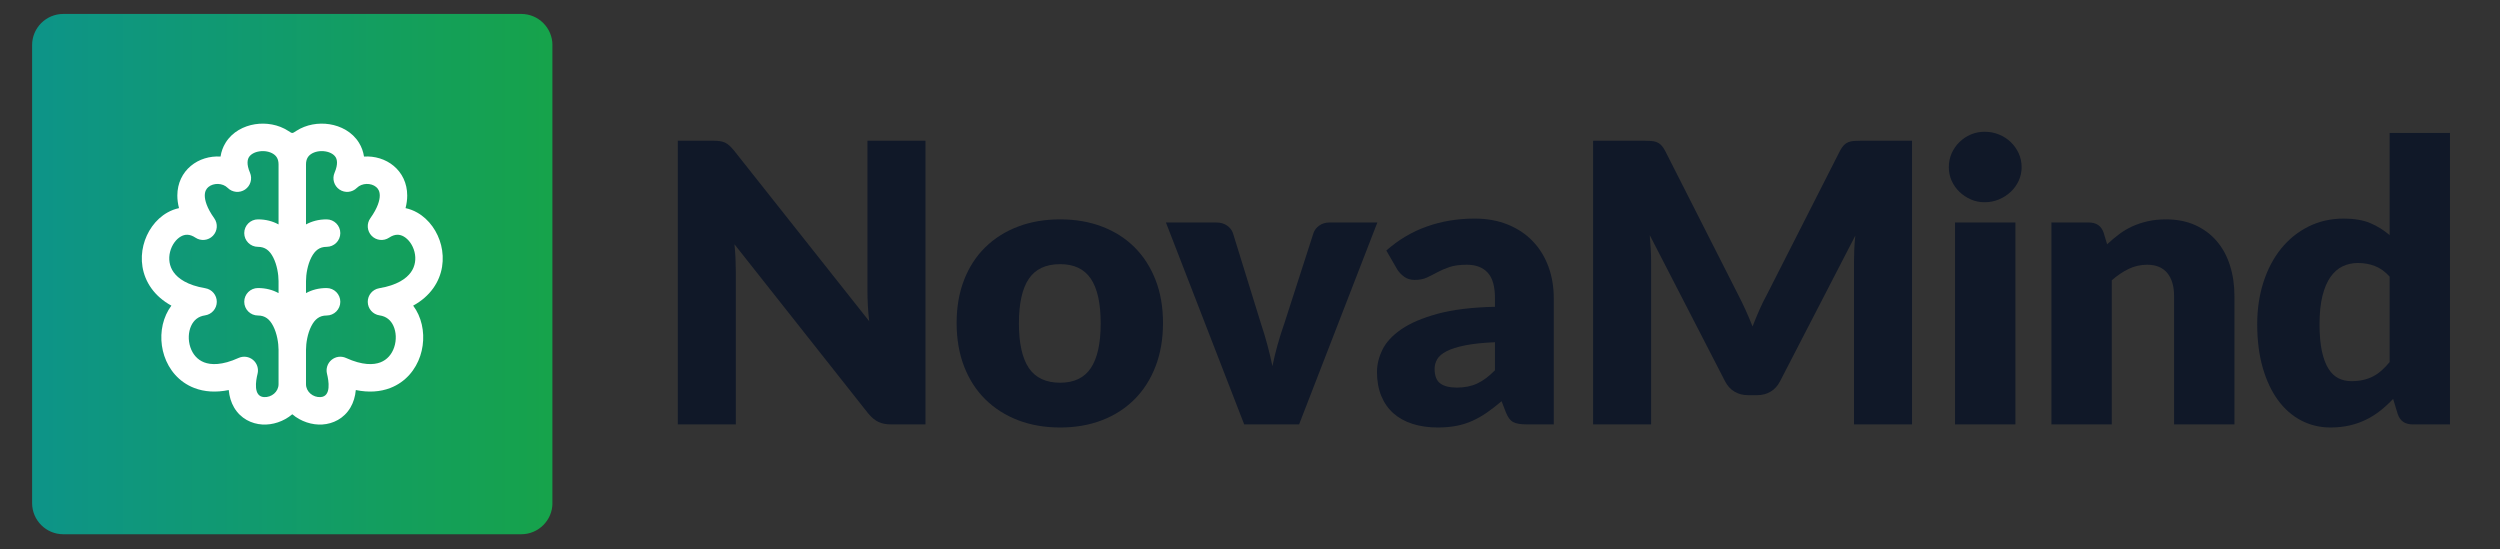 <svg xmlns="http://www.w3.org/2000/svg" xmlns:xlink="http://www.w3.org/1999/xlink" width="2800" zoomAndPan="magnify" viewBox="0 0 2100 461.25" height="615" preserveAspectRatio="xMidYMid meet" version="1.0"><rect x="0" y="0" width="2100" height="461.25" fill="#333333" stroke="none"/><defs><g/><clipPath id="ceaac523af"><path d="M 26.969 11.715 L 465 11.715 L 465 448.766 L 26.969 448.766 Z M 26.969 11.715 " clip-rule="nonzero"/></clipPath><clipPath id="7d13fa4dd2"><path d="M 464.059 37.922 L 464.059 422.559 C 464.059 437.031 452.324 448.766 437.852 448.766 L 53.176 448.766 C 38.699 448.766 26.969 437.031 26.969 422.559 L 26.969 37.922 C 26.969 23.445 38.699 11.715 53.176 11.715 L 437.852 11.715 C 452.324 11.715 464.059 23.445 464.059 37.922 Z M 464.059 37.922 " clip-rule="nonzero"/></clipPath><clipPath id="a30efa7894"><path d="M 0.969 0.715 L 438.02 0.715 L 438.02 437.766 L 0.969 437.766 Z M 0.969 0.715 " clip-rule="nonzero"/></clipPath><clipPath id="5a97b989ae"><path d="M 438.059 26.922 L 438.059 411.559 C 438.059 426.031 426.324 437.766 411.852 437.766 L 27.176 437.766 C 12.699 437.766 0.969 426.031 0.969 411.559 L 0.969 26.922 C 0.969 12.445 12.699 0.715 27.176 0.715 L 411.852 0.715 C 426.324 0.715 438.059 12.445 438.059 26.922 Z M 438.059 26.922 " clip-rule="nonzero"/></clipPath><linearGradient x1="0.004" gradientTransform="matrix(1.707, 0, 0, 1.707, 0.961, 0.713)" y1="128" x2="256.004" gradientUnits="userSpaceOnUse" y2="128" id="13bb966f8a"><stop stop-opacity="1" stop-color="rgb(5.099%, 58.04%, 53.329%)" offset="0"/><stop stop-opacity="1" stop-color="rgb(5.127%, 58.086%, 53.139%)" offset="0.016"/><stop stop-opacity="1" stop-color="rgb(5.182%, 58.177%, 52.759%)" offset="0.031"/><stop stop-opacity="1" stop-color="rgb(5.237%, 58.269%, 52.379%)" offset="0.047"/><stop stop-opacity="1" stop-color="rgb(5.292%, 58.36%, 51.999%)" offset="0.062"/><stop stop-opacity="1" stop-color="rgb(5.347%, 58.452%, 51.619%)" offset="0.078"/><stop stop-opacity="1" stop-color="rgb(5.403%, 58.545%, 51.239%)" offset="0.094"/><stop stop-opacity="1" stop-color="rgb(5.458%, 58.636%, 50.859%)" offset="0.109"/><stop stop-opacity="1" stop-color="rgb(5.513%, 58.728%, 50.479%)" offset="0.125"/><stop stop-opacity="1" stop-color="rgb(5.568%, 58.82%, 50.099%)" offset="0.141"/><stop stop-opacity="1" stop-color="rgb(5.623%, 58.913%, 49.719%)" offset="0.156"/><stop stop-opacity="1" stop-color="rgb(5.678%, 59.004%, 49.341%)" offset="0.172"/><stop stop-opacity="1" stop-color="rgb(5.733%, 59.096%, 48.961%)" offset="0.188"/><stop stop-opacity="1" stop-color="rgb(5.789%, 59.187%, 48.581%)" offset="0.203"/><stop stop-opacity="1" stop-color="rgb(5.844%, 59.279%, 48.201%)" offset="0.219"/><stop stop-opacity="1" stop-color="rgb(5.899%, 59.372%, 47.821%)" offset="0.234"/><stop stop-opacity="1" stop-color="rgb(5.954%, 59.464%, 47.441%)" offset="0.25"/><stop stop-opacity="1" stop-color="rgb(6.009%, 59.555%, 47.061%)" offset="0.266"/><stop stop-opacity="1" stop-color="rgb(6.064%, 59.647%, 46.681%)" offset="0.281"/><stop stop-opacity="1" stop-color="rgb(6.119%, 59.738%, 46.301%)" offset="0.297"/><stop stop-opacity="1" stop-color="rgb(6.175%, 59.831%, 45.921%)" offset="0.312"/><stop stop-opacity="1" stop-color="rgb(6.23%, 59.923%, 45.541%)" offset="0.328"/><stop stop-opacity="1" stop-color="rgb(6.285%, 60.014%, 45.163%)" offset="0.344"/><stop stop-opacity="1" stop-color="rgb(6.34%, 60.106%, 44.783%)" offset="0.359"/><stop stop-opacity="1" stop-color="rgb(6.395%, 60.197%, 44.403%)" offset="0.375"/><stop stop-opacity="1" stop-color="rgb(6.45%, 60.291%, 44.023%)" offset="0.391"/><stop stop-opacity="1" stop-color="rgb(6.505%, 60.382%, 43.643%)" offset="0.406"/><stop stop-opacity="1" stop-color="rgb(6.561%, 60.474%, 43.263%)" offset="0.422"/><stop stop-opacity="1" stop-color="rgb(6.616%, 60.565%, 42.883%)" offset="0.438"/><stop stop-opacity="1" stop-color="rgb(6.671%, 60.657%, 42.503%)" offset="0.453"/><stop stop-opacity="1" stop-color="rgb(6.726%, 60.75%, 42.123%)" offset="0.469"/><stop stop-opacity="1" stop-color="rgb(6.781%, 60.841%, 41.743%)" offset="0.484"/><stop stop-opacity="1" stop-color="rgb(6.836%, 60.933%, 41.364%)" offset="0.5"/><stop stop-opacity="1" stop-color="rgb(6.891%, 61.024%, 40.985%)" offset="0.516"/><stop stop-opacity="1" stop-color="rgb(6.947%, 61.116%, 40.605%)" offset="0.531"/><stop stop-opacity="1" stop-color="rgb(7.002%, 61.209%, 40.225%)" offset="0.547"/><stop stop-opacity="1" stop-color="rgb(7.057%, 61.301%, 39.845%)" offset="0.562"/><stop stop-opacity="1" stop-color="rgb(7.112%, 61.392%, 39.465%)" offset="0.578"/><stop stop-opacity="1" stop-color="rgb(7.167%, 61.484%, 39.085%)" offset="0.594"/><stop stop-opacity="1" stop-color="rgb(7.222%, 61.575%, 38.705%)" offset="0.609"/><stop stop-opacity="1" stop-color="rgb(7.277%, 61.668%, 38.325%)" offset="0.625"/><stop stop-opacity="1" stop-color="rgb(7.333%, 61.76%, 37.946%)" offset="0.641"/><stop stop-opacity="1" stop-color="rgb(7.388%, 61.852%, 37.566%)" offset="0.656"/><stop stop-opacity="1" stop-color="rgb(7.443%, 61.943%, 37.186%)" offset="0.672"/><stop stop-opacity="1" stop-color="rgb(7.498%, 62.035%, 36.806%)" offset="0.688"/><stop stop-opacity="1" stop-color="rgb(7.553%, 62.128%, 36.427%)" offset="0.703"/><stop stop-opacity="1" stop-color="rgb(7.608%, 62.219%, 36.047%)" offset="0.719"/><stop stop-opacity="1" stop-color="rgb(7.663%, 62.311%, 35.667%)" offset="0.734"/><stop stop-opacity="1" stop-color="rgb(7.719%, 62.402%, 35.287%)" offset="0.75"/><stop stop-opacity="1" stop-color="rgb(7.774%, 62.495%, 34.908%)" offset="0.766"/><stop stop-opacity="1" stop-color="rgb(7.829%, 62.587%, 34.528%)" offset="0.781"/><stop stop-opacity="1" stop-color="rgb(7.884%, 62.679%, 34.148%)" offset="0.797"/><stop stop-opacity="1" stop-color="rgb(7.939%, 62.77%, 33.768%)" offset="0.812"/><stop stop-opacity="1" stop-color="rgb(7.994%, 62.862%, 33.388%)" offset="0.828"/><stop stop-opacity="1" stop-color="rgb(8.049%, 62.955%, 33.008%)" offset="0.844"/><stop stop-opacity="1" stop-color="rgb(8.105%, 63.046%, 32.628%)" offset="0.859"/><stop stop-opacity="1" stop-color="rgb(8.16%, 63.138%, 32.249%)" offset="0.875"/><stop stop-opacity="1" stop-color="rgb(8.215%, 63.229%, 31.87%)" offset="0.891"/><stop stop-opacity="1" stop-color="rgb(8.27%, 63.321%, 31.49%)" offset="0.906"/><stop stop-opacity="1" stop-color="rgb(8.325%, 63.414%, 31.11%)" offset="0.922"/><stop stop-opacity="1" stop-color="rgb(8.38%, 63.506%, 30.73%)" offset="0.938"/><stop stop-opacity="1" stop-color="rgb(8.437%, 63.597%, 30.35%)" offset="0.953"/><stop stop-opacity="1" stop-color="rgb(8.492%, 63.689%, 29.97%)" offset="0.969"/><stop stop-opacity="1" stop-color="rgb(8.546%, 63.78%, 29.59%)" offset="0.984"/><stop stop-opacity="1" stop-color="rgb(8.601%, 63.873%, 29.21%)" offset="1"/></linearGradient><clipPath id="398e6ccb83"><rect x="0" width="439" y="0" height="438"/></clipPath><clipPath id="10be69cdc6"><rect x="0" width="1526" y="0" height="394"/></clipPath></defs><g clip-path="url(#ceaac523af)"><g clip-path="url(#7d13fa4dd2)"><g transform="matrix(1, 0, 0, 1, 26, 11)"><g clip-path="url(#398e6ccb83)"><g clip-path="url(#a30efa7894)"><g clip-path="url(#5a97b989ae)"><path fill="url(#13bb966f8a)" d="M 0.969 0.715 L 0.969 437.766 L 438.02 437.766 L 438.02 0.715 Z M 0.969 0.715 " fill-rule="nonzero"/></g></g></g></g></g></g><path fill="#ffffff" d="M 242.164 109.969 C 233.777 104.508 223.426 102.906 214.172 104.367 C 204.93 105.828 195.223 110.637 189.508 119.879 C 187.293 123.457 185.879 127.367 185.254 131.52 C 176.262 130.918 167.156 133.645 160.316 139.352 C 153.387 145.129 148.961 153.773 148.961 164.258 C 148.961 167.695 149.434 171.227 150.371 174.824 C 146.957 175.547 143.672 176.809 140.594 178.547 C 130.438 184.281 123.305 194.707 120.484 205.988 C 117.613 217.477 118.992 230.785 127.164 242.191 C 131.305 247.969 136.914 252.875 143.961 256.734 C 142.219 259.07 140.746 261.586 139.547 264.223 C 134.656 274.988 134.289 287.746 138.023 298.965 C 141.812 310.34 150.113 320.879 163.195 325.914 C 171.723 329.195 181.465 329.832 192.145 327.633 C 192.633 333.086 194.121 338.039 196.676 342.371 C 202.148 351.648 211.312 356.023 220.297 356.586 C 228.879 357.121 238.34 354.098 245.512 347.98 C 252.684 354.098 262.148 357.121 270.73 356.586 C 279.715 356.023 288.879 351.648 294.352 342.371 C 296.902 338.039 298.391 333.086 298.879 327.633 C 309.559 329.832 319.301 329.195 327.828 325.914 C 340.91 320.879 349.211 310.34 353 298.965 C 356.738 287.746 356.367 274.988 351.477 264.223 C 350.281 261.586 348.809 259.07 347.062 256.734 C 354.109 252.875 359.719 247.969 363.859 242.191 C 372.035 230.785 373.41 217.477 370.539 205.988 C 367.723 194.707 360.586 184.281 350.43 178.547 C 347.355 176.809 344.066 175.547 340.652 174.824 C 341.59 171.227 342.062 167.695 342.062 164.258 C 342.062 153.773 337.637 145.129 330.711 139.352 C 323.867 133.645 314.766 130.918 305.77 131.52 C 305.145 127.367 303.734 123.457 301.52 119.879 C 295.805 110.637 286.098 105.828 276.852 104.367 C 267.598 102.906 257.25 104.508 248.859 109.969 C 245.352 112.254 245.672 112.254 242.164 109.969 Z M 257.039 322.77 L 257.039 293.781 C 257.055 288.27 258.305 280.184 261.527 273.914 C 264.555 268.023 268.43 265.031 274.332 265.031 C 280.699 265.031 285.863 259.863 285.863 253.492 C 285.863 247.121 280.699 241.953 274.332 241.953 C 267.578 241.953 261.848 243.578 257.039 246.215 L 257.039 236.094 C 257.055 230.582 258.305 222.5 261.527 216.227 C 264.555 210.336 268.43 207.344 274.332 207.344 C 280.699 207.344 285.863 202.176 285.863 195.805 C 285.863 189.434 280.699 184.27 274.332 184.27 C 267.578 184.27 261.848 185.891 257.039 188.527 L 257.039 138.043 C 257.059 133.484 258.922 130.945 261.438 129.309 C 264.398 127.379 268.82 126.457 273.254 127.16 C 277.699 127.863 280.605 129.902 281.914 132.023 C 282.977 133.738 284.266 137.555 281.031 145.113 C 278.852 150.195 280.586 156.109 285.164 159.211 C 289.738 162.309 295.871 161.727 299.777 157.812 C 304.004 153.586 311.656 153.496 315.949 157.078 C 317.668 158.512 319.008 160.684 319.008 164.258 C 319.008 168.137 317.383 174.48 311.066 183.332 C 307.832 187.863 308.293 194.062 312.164 198.062 C 316.035 202.062 322.211 202.727 326.84 199.637 C 331.809 196.324 335.789 196.773 339.102 198.645 C 342.996 200.84 346.668 205.559 348.172 211.582 C 349.625 217.402 348.84 223.559 345.125 228.742 C 341.418 233.91 333.719 239.582 318.551 242.113 C 312.941 243.047 308.852 247.938 308.918 253.625 C 308.984 259.316 313.188 264.109 318.816 264.914 C 324.582 265.738 328.324 269.012 330.488 273.77 C 332.801 278.867 333.156 285.578 331.125 291.668 C 329.152 297.598 325.199 302.203 319.551 304.379 C 313.879 306.562 304.574 307.02 290.633 300.676 C 286.605 298.844 281.883 299.48 278.484 302.316 C 275.082 305.148 273.605 309.68 274.68 313.977 C 276.102 319.68 278.453 332.984 269.293 333.555 C 262.961 333.953 257.074 329.133 257.039 322.77 Z M 233.984 138.043 C 233.965 133.484 232.102 130.945 229.586 129.309 C 226.625 127.379 222.203 126.457 217.77 127.16 C 213.324 127.863 210.422 129.902 209.109 132.023 C 208.051 133.738 206.758 137.555 209.996 145.113 C 212.172 150.195 210.438 156.109 205.863 159.211 C 201.285 162.309 195.156 161.727 191.246 157.812 C 187.023 153.586 179.367 153.496 175.074 157.078 C 173.355 158.512 172.02 160.684 172.02 164.258 C 172.02 168.137 173.641 174.48 179.957 183.332 C 183.195 187.863 182.73 194.062 178.859 198.062 C 174.988 202.062 168.812 202.727 164.184 199.637 C 159.215 196.324 155.234 196.773 151.926 198.645 C 148.031 200.84 144.359 205.559 142.852 211.582 C 141.398 217.402 142.188 223.559 145.898 228.742 C 149.605 233.91 157.305 239.582 172.473 242.113 C 178.082 243.047 182.172 247.938 182.105 253.625 C 182.039 259.316 177.836 264.109 172.207 264.914 C 166.445 265.738 162.699 269.012 160.539 273.77 C 158.223 278.867 157.871 285.578 159.898 291.668 C 161.875 297.598 165.824 302.203 171.473 304.379 C 177.145 306.562 186.453 307.02 200.391 300.676 C 204.422 298.844 209.141 299.48 212.543 302.316 C 215.941 305.148 217.422 309.68 216.348 313.977 C 214.922 319.68 212.57 332.984 221.734 333.555 C 228.066 333.953 233.949 329.133 233.984 322.77 L 233.984 293.785 C 233.969 288.277 232.723 280.188 229.496 273.914 C 226.469 268.023 222.594 265.031 216.691 265.031 C 210.324 265.031 205.164 259.863 205.164 253.492 C 205.164 247.121 210.324 241.953 216.691 241.953 C 223.449 241.953 229.176 243.578 233.984 246.215 L 233.984 236.098 C 233.969 230.59 232.723 222.5 229.496 216.227 C 226.469 210.336 222.594 207.344 216.691 207.344 C 210.324 207.344 205.164 202.176 205.164 195.805 C 205.164 189.434 210.324 184.27 216.691 184.27 C 223.449 184.27 229.176 185.891 233.984 188.527 Z M 233.984 138.043 " fill-opacity="1" fill-rule="evenodd"/><g transform="matrix(1, 0, 0, 1, 545, 33)"><g clip-path="url(#10be69cdc6)"><g fill="#101828" fill-opacity="1"><g transform="translate(1.297, 323.485)"><g><path d="M 231.094 -238.281 L 231.094 0 L 202.312 0 C 198.051 0 194.477 -0.68 191.594 -2.047 C 188.707 -3.41 185.848 -5.781 183.016 -9.156 L 70.656 -151.281 C 71.094 -147.031 71.391 -142.914 71.547 -138.938 C 71.711 -134.957 71.797 -131.223 71.797 -127.734 L 71.797 0 L 23.062 0 L 23.062 -238.281 L 52.172 -238.281 C 54.566 -238.281 56.582 -238.172 58.219 -237.953 C 59.852 -237.742 61.32 -237.336 62.625 -236.734 C 63.938 -236.129 65.191 -235.281 66.391 -234.188 C 67.598 -233.102 68.961 -231.633 70.484 -229.781 L 183.828 -86.688 C 183.285 -91.258 182.906 -95.695 182.688 -100 C 182.469 -104.312 182.359 -108.375 182.359 -112.188 L 182.359 -238.281 Z M 231.094 -238.281 "/></g></g></g><g fill="#101828" fill-opacity="1"><g transform="translate(250.219, 323.485)"><g><path d="M 95.344 -172.219 C 108.207 -172.219 119.926 -170.195 130.5 -166.156 C 141.082 -162.125 150.16 -156.348 157.734 -148.828 C 165.316 -141.305 171.207 -132.176 175.406 -121.438 C 179.602 -110.695 181.703 -98.617 181.703 -85.203 C 181.703 -71.68 179.602 -59.492 175.406 -48.641 C 171.207 -37.797 165.316 -28.586 157.734 -21.016 C 150.16 -13.441 141.082 -7.609 130.5 -3.516 C 119.926 0.566 108.207 2.609 95.344 2.609 C 82.375 2.609 70.57 0.566 59.938 -3.516 C 49.312 -7.609 40.156 -13.441 32.469 -21.016 C 24.781 -28.586 18.836 -37.797 14.641 -48.641 C 10.441 -59.492 8.344 -71.68 8.344 -85.203 C 8.344 -98.617 10.441 -110.695 14.641 -121.438 C 18.836 -132.176 24.781 -141.305 32.469 -148.828 C 40.156 -156.348 49.312 -162.125 59.938 -166.156 C 70.57 -170.195 82.375 -172.219 95.344 -172.219 Z M 95.344 -35 C 107.008 -35 115.594 -39.113 121.094 -47.344 C 126.602 -55.57 129.359 -68.082 129.359 -84.875 C 129.359 -101.664 126.602 -114.148 121.094 -122.328 C 115.594 -130.504 107.008 -134.594 95.344 -134.594 C 83.352 -134.594 74.578 -130.504 69.016 -122.328 C 63.453 -114.148 60.672 -101.664 60.672 -84.875 C 60.672 -68.082 63.453 -55.57 69.016 -47.344 C 74.578 -39.113 83.352 -35 95.344 -35 Z M 95.344 -35 "/></g></g></g><g fill="#101828" fill-opacity="1"><g transform="translate(435.029, 323.485)"><g><path d="M 176.953 -169.594 L 111.219 0 L 65.094 0 L -0.656 -169.594 L 41.547 -169.594 C 45.141 -169.594 48.16 -168.75 50.609 -167.062 C 53.066 -165.375 54.734 -163.273 55.609 -160.766 L 79.156 -84.719 C 81.227 -78.5 83.051 -72.445 84.625 -66.562 C 86.207 -60.676 87.602 -54.789 88.812 -48.906 C 91.207 -60.676 94.531 -72.613 98.781 -84.719 L 123.312 -160.766 C 124.188 -163.273 125.82 -165.375 128.219 -167.062 C 130.613 -168.75 133.445 -169.594 136.719 -169.594 Z M 176.953 -169.594 "/></g></g></g><g fill="#101828" fill-opacity="1"><g transform="translate(606.102, 323.485)"><g><path d="M 104.672 -69.016 C 94.523 -68.578 86.18 -67.703 79.641 -66.391 C 73.098 -65.086 67.922 -63.453 64.109 -61.484 C 60.297 -59.523 57.648 -57.289 56.172 -54.781 C 54.703 -52.281 53.969 -49.555 53.969 -46.609 C 53.969 -40.828 55.547 -36.766 58.703 -34.422 C 61.867 -32.078 66.504 -30.906 72.609 -30.906 C 79.148 -30.906 84.875 -32.051 89.781 -34.344 C 94.688 -36.633 99.648 -40.344 104.672 -45.469 Z M 13.406 -146.047 C 23.656 -155.098 35.02 -161.832 47.5 -166.25 C 59.988 -170.664 73.375 -172.875 87.656 -172.875 C 97.906 -172.875 107.145 -171.207 115.375 -167.875 C 123.613 -164.551 130.594 -159.914 136.312 -153.969 C 142.039 -148.031 146.43 -140.973 149.484 -132.797 C 152.535 -124.617 154.062 -115.68 154.062 -105.984 L 154.062 0 L 130.844 0 C 126.039 0 122.41 -0.648 119.953 -1.953 C 117.504 -3.266 115.461 -5.992 113.828 -10.141 L 110.234 -19.469 C 105.984 -15.863 101.895 -12.695 97.969 -9.969 C 94.039 -7.25 89.977 -4.93 85.781 -3.016 C 81.582 -1.109 77.109 0.301 72.359 1.219 C 67.617 2.145 62.363 2.609 56.594 2.609 C 48.844 2.609 41.805 1.602 35.484 -0.406 C 29.16 -2.426 23.789 -5.395 19.375 -9.312 C 14.957 -13.238 11.551 -18.117 9.156 -23.953 C 6.758 -29.785 5.562 -36.52 5.562 -44.156 C 5.562 -50.258 7.086 -56.445 10.141 -62.719 C 13.191 -68.988 18.477 -74.711 26 -79.891 C 33.52 -85.066 43.66 -89.398 56.422 -92.891 C 69.18 -96.379 85.266 -98.344 104.672 -98.781 L 104.672 -105.984 C 104.672 -115.898 102.625 -123.066 98.531 -127.484 C 94.445 -131.898 88.645 -134.109 81.125 -134.109 C 75.125 -134.109 70.211 -133.453 66.391 -132.141 C 62.578 -130.836 59.172 -129.367 56.172 -127.734 C 53.18 -126.098 50.266 -124.625 47.422 -123.312 C 44.586 -122.008 41.207 -121.359 37.281 -121.359 C 33.801 -121.359 30.859 -122.227 28.453 -123.969 C 26.055 -125.707 24.094 -127.781 22.562 -130.188 Z M 13.406 -146.047 "/></g></g></g><g fill="#101828" fill-opacity="1"><g transform="translate(770.142, 323.485)"><g><path d="M 290.953 -238.281 L 290.953 0 L 242.219 0 L 242.219 -137.047 C 242.219 -140.211 242.297 -143.648 242.453 -147.359 C 242.617 -151.066 242.922 -154.828 243.359 -158.641 L 180.062 -36.141 C 178.102 -32.328 175.457 -29.438 172.125 -27.469 C 168.801 -25.508 165.016 -24.531 160.766 -24.531 L 153.25 -24.531 C 148.988 -24.531 145.195 -25.508 141.875 -27.469 C 138.551 -29.438 135.906 -32.328 133.938 -36.141 L 70.656 -158.969 C 70.977 -155.039 71.25 -151.195 71.469 -147.438 C 71.688 -143.676 71.797 -140.211 71.797 -137.047 L 71.797 0 L 23.062 0 L 23.062 -238.281 L 65.25 -238.281 C 67.656 -238.281 69.754 -238.223 71.547 -238.109 C 73.348 -238.004 74.957 -237.68 76.375 -237.141 C 77.789 -236.598 79.07 -235.754 80.219 -234.609 C 81.363 -233.461 82.484 -231.852 83.578 -229.781 L 144.906 -108.922 C 147.082 -104.773 149.176 -100.469 151.188 -96 C 153.207 -91.531 155.145 -86.953 157 -82.266 C 158.852 -87.055 160.789 -91.742 162.812 -96.328 C 164.832 -100.91 166.984 -105.27 169.266 -109.406 L 230.438 -229.781 C 231.531 -231.852 232.645 -233.461 233.781 -234.609 C 234.926 -235.754 236.207 -236.598 237.625 -237.141 C 239.051 -237.68 240.66 -238.004 242.453 -238.109 C 244.254 -238.223 246.352 -238.281 248.75 -238.281 Z M 290.953 -238.281 "/></g></g></g><g fill="#101828" fill-opacity="1"><g transform="translate(1078.923, 323.485)"><g><path d="M 69.016 -169.594 L 69.016 0 L 18.312 0 L 18.312 -169.594 Z M 74.25 -216.047 C 74.25 -212.016 73.43 -208.223 71.797 -204.672 C 70.16 -201.129 67.926 -198.02 65.094 -195.344 C 62.258 -192.676 58.957 -190.551 55.188 -188.969 C 51.426 -187.395 47.422 -186.609 43.172 -186.609 C 39.035 -186.609 35.164 -187.395 31.562 -188.969 C 27.969 -190.551 24.781 -192.676 22 -195.344 C 19.219 -198.02 17.035 -201.129 15.453 -204.672 C 13.867 -208.223 13.078 -212.016 13.078 -216.047 C 13.078 -220.191 13.867 -224.062 15.453 -227.656 C 17.035 -231.25 19.219 -234.41 22 -237.141 C 24.781 -239.867 27.969 -241.992 31.562 -243.516 C 35.164 -245.047 39.035 -245.812 43.172 -245.812 C 47.422 -245.812 51.426 -245.047 55.188 -243.516 C 58.957 -241.992 62.258 -239.867 65.094 -237.141 C 67.926 -234.41 70.16 -231.25 71.797 -227.656 C 73.43 -224.062 74.25 -220.191 74.25 -216.047 Z M 74.25 -216.047 "/></g></g></g><g fill="#101828" fill-opacity="1"><g transform="translate(1161.024, 323.485)"><g><path d="M 63.953 -151.281 C 67.223 -154.332 70.598 -157.164 74.078 -159.781 C 77.566 -162.395 81.301 -164.602 85.281 -166.406 C 89.27 -168.207 93.578 -169.625 98.203 -170.656 C 102.836 -171.695 107.883 -172.219 113.344 -172.219 C 122.602 -172.219 130.801 -170.609 137.938 -167.391 C 145.082 -164.172 151.109 -159.695 156.016 -153.969 C 160.93 -148.25 164.641 -141.438 167.141 -133.531 C 169.648 -125.625 170.906 -117.039 170.906 -107.781 L 170.906 0 L 120.203 0 L 120.203 -107.781 C 120.203 -116.062 118.297 -122.52 114.484 -127.156 C 110.672 -131.789 105.055 -134.109 97.641 -134.109 C 92.078 -134.109 86.867 -132.938 82.016 -130.594 C 77.16 -128.25 72.445 -125.062 67.875 -121.031 L 67.875 0 L 17.172 0 L 17.172 -169.594 L 48.578 -169.594 C 54.898 -169.594 59.039 -166.758 61 -161.094 Z M 63.953 -151.281 "/></g></g></g><g fill="#101828" fill-opacity="1"><g transform="translate(1342.237, 323.485)"><g><path d="M 120.047 -124.125 C 116.223 -128.383 112.078 -131.359 107.609 -133.047 C 103.141 -134.734 98.453 -135.578 93.547 -135.578 C 88.859 -135.578 84.551 -134.648 80.625 -132.797 C 76.695 -130.941 73.289 -127.969 70.406 -123.875 C 67.52 -119.789 65.258 -114.477 63.625 -107.938 C 61.988 -101.395 61.172 -93.492 61.172 -84.234 C 61.172 -75.285 61.82 -67.758 63.125 -61.656 C 64.438 -55.551 66.266 -50.617 68.609 -46.859 C 70.953 -43.098 73.758 -40.398 77.031 -38.766 C 80.301 -37.129 83.953 -36.312 87.984 -36.312 C 91.691 -36.312 95.047 -36.664 98.047 -37.375 C 101.047 -38.082 103.797 -39.086 106.297 -40.391 C 108.805 -41.703 111.176 -43.363 113.406 -45.375 C 115.645 -47.395 117.859 -49.711 120.047 -52.328 Z M 170.75 -244.828 L 170.75 0 L 139.344 0 C 133.02 0 128.875 -2.832 126.906 -8.5 L 122.984 -21.422 C 119.609 -17.828 116.066 -14.555 112.359 -11.609 C 108.648 -8.672 104.641 -6.133 100.328 -4 C 96.023 -1.875 91.395 -0.242 86.438 0.891 C 81.477 2.035 76.109 2.609 70.328 2.609 C 61.492 2.609 53.316 0.648 45.797 -3.266 C 38.273 -7.191 31.785 -12.863 26.328 -20.281 C 20.879 -27.695 16.598 -36.773 13.484 -47.516 C 10.379 -58.254 8.828 -70.492 8.828 -84.234 C 8.828 -96.879 10.57 -108.625 14.062 -119.469 C 17.551 -130.32 22.484 -139.695 28.859 -147.594 C 35.242 -155.5 42.906 -161.688 51.844 -166.156 C 60.781 -170.633 70.648 -172.875 81.453 -172.875 C 90.273 -172.875 97.688 -171.617 103.688 -169.109 C 109.688 -166.598 115.141 -163.219 120.047 -158.969 L 120.047 -244.828 Z M 170.75 -244.828 "/></g></g></g></g></g></svg>